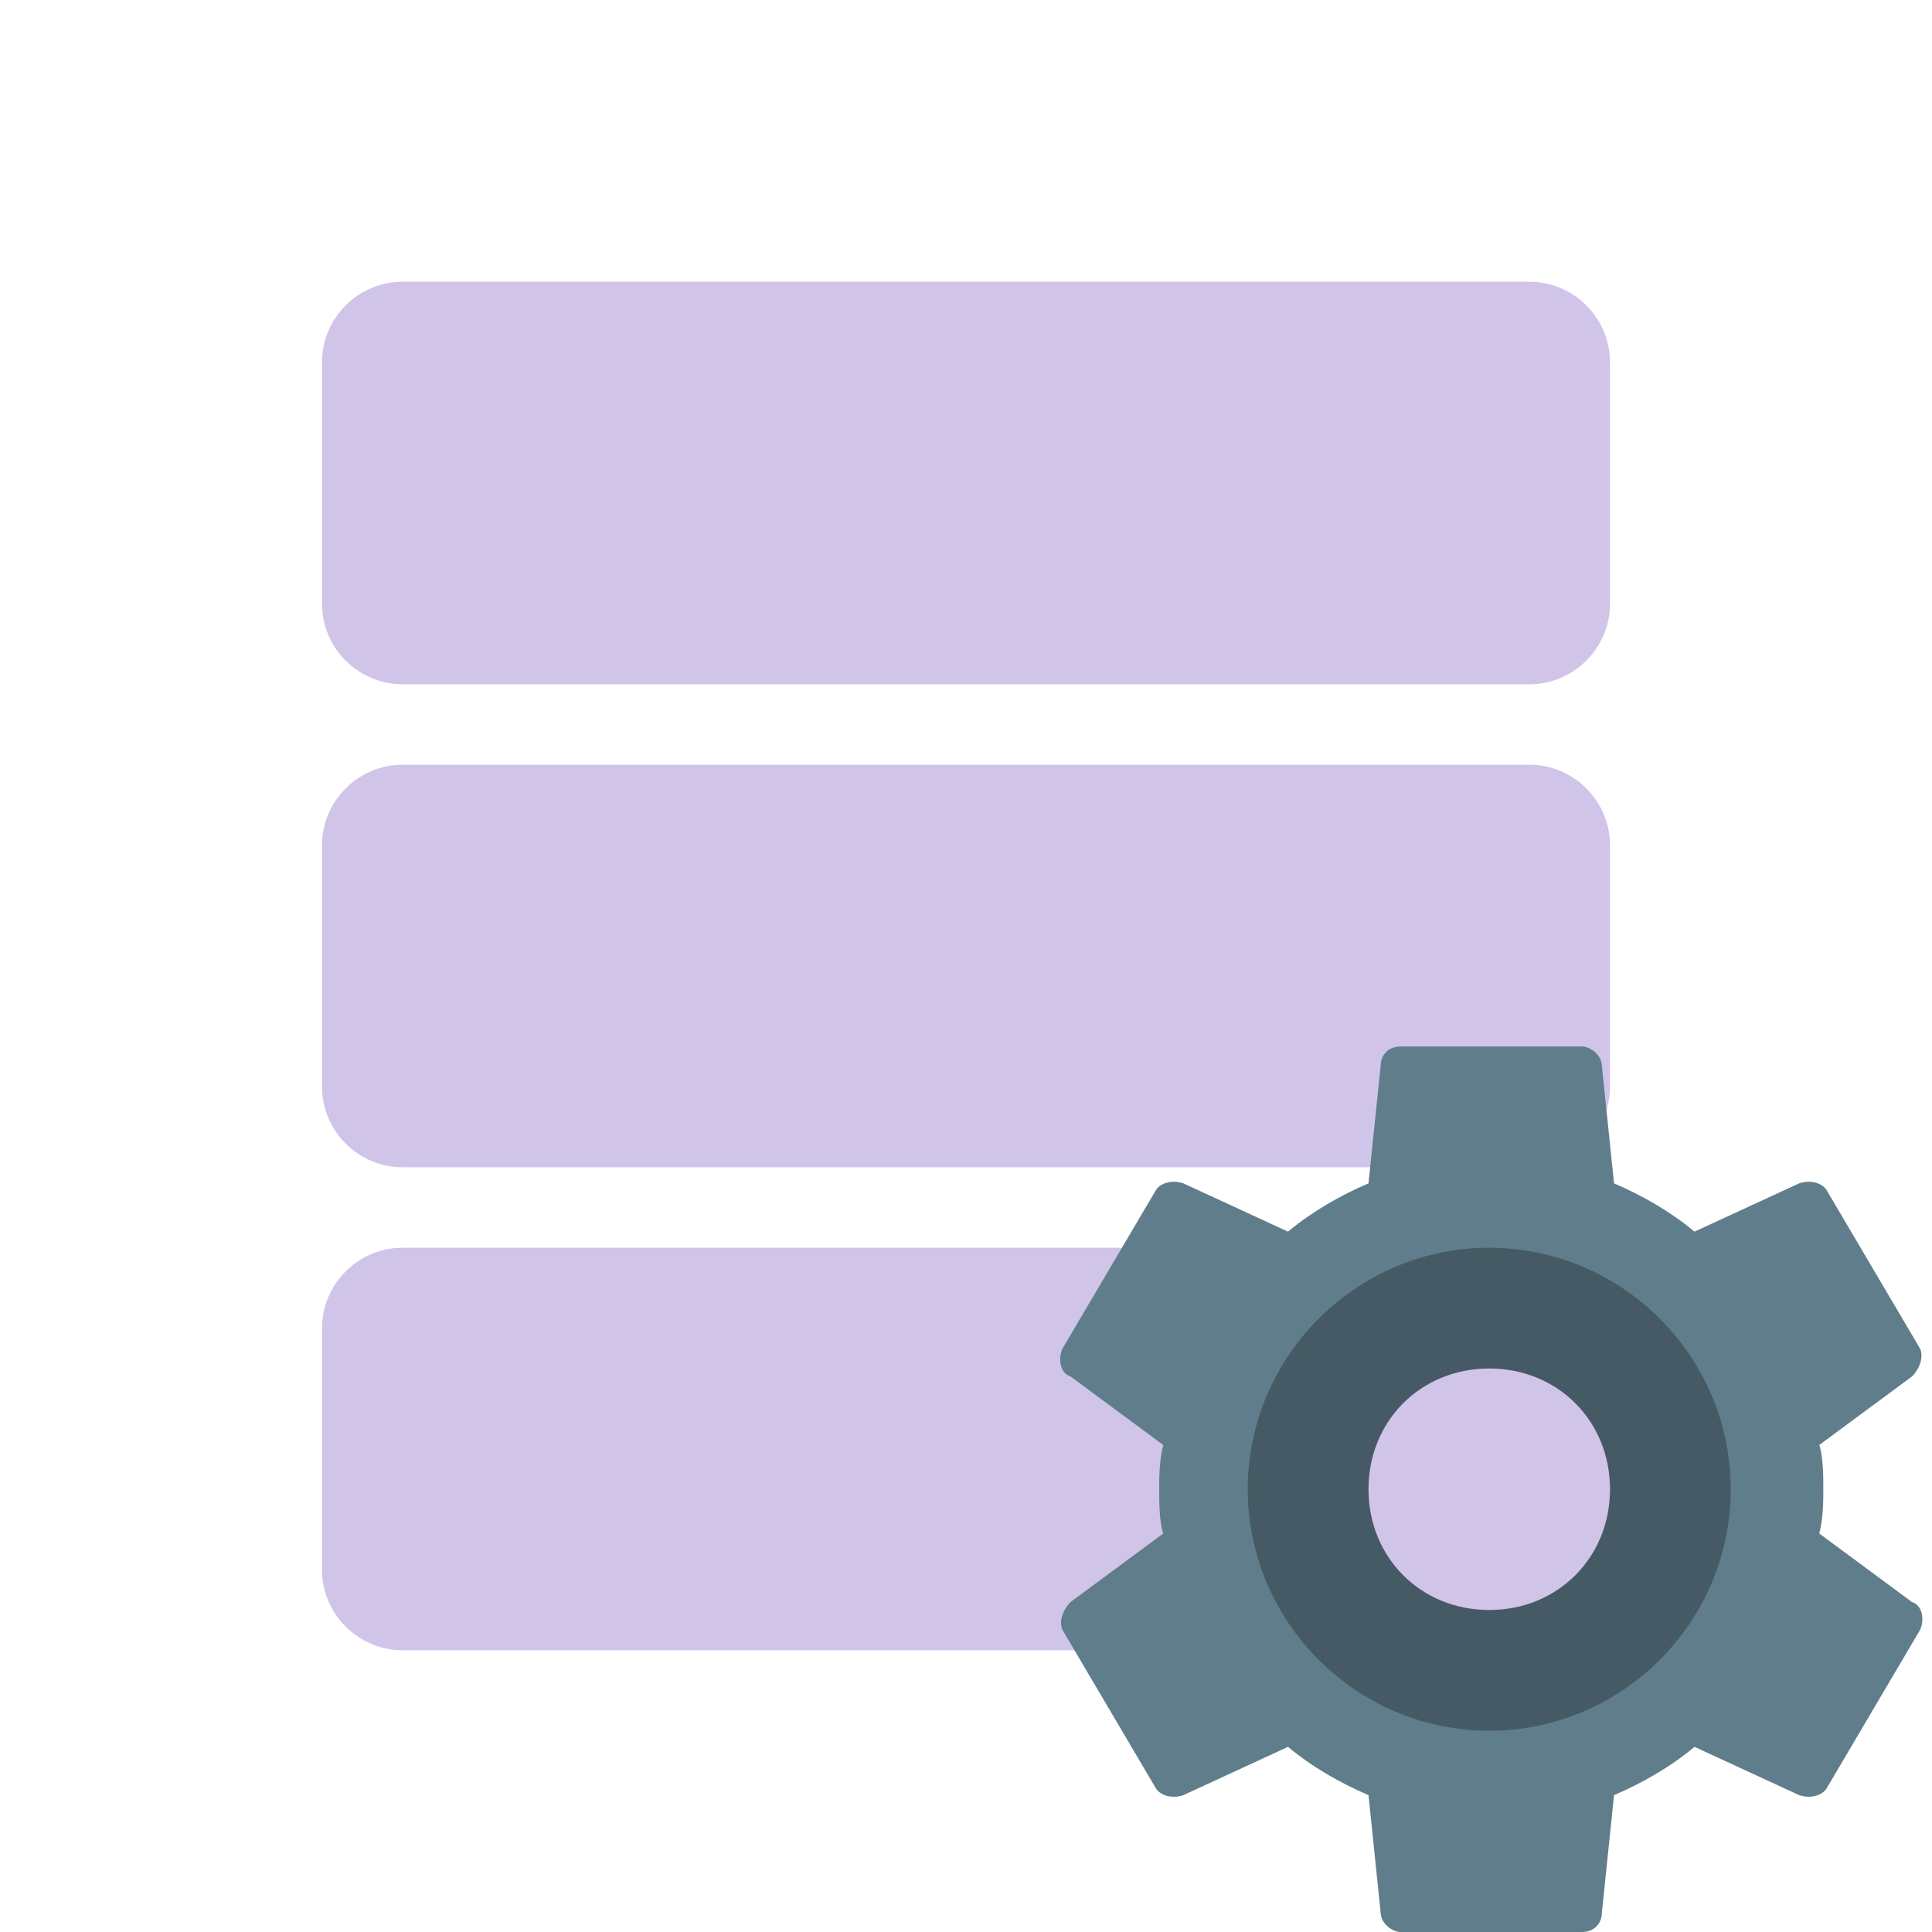 <?xml version="1.0" encoding="utf-8"?>
<!-- Uploaded to: SVG Repo, www.svgrepo.com, Generator: SVG Repo Mixer Tools -->
<svg width="800px" height="800px" viewBox="0 0 1024 1024" class="icon"  version="1.1" xmlns="http://www.w3.org/2000/svg"><path d="M810.667 149.333H213.333c-23.467 0-42.667 19.2-42.667 42.667v128c0 23.467 19.2 42.667 42.667 42.667h597.333c23.467 0 42.667-19.2 42.667-42.667V192c0-23.467-19.2-42.667-42.667-42.667zM810.667 405.333H213.333c-23.467 0-42.667 19.2-42.667 42.667v128c0 23.467 19.2 42.667 42.667 42.667h597.333c23.467 0 42.667-19.2 42.667-42.667v-128c0-23.467-19.2-42.667-42.667-42.667zM810.667 661.333H213.333c-23.467 0-42.667 19.2-42.667 42.667v128c0 23.467 19.2 42.667 42.667 42.667h597.333c23.467 0 42.667-19.2 42.667-42.667v-128c0-23.467-19.2-42.667-42.667-42.667z" fill="#D1C4E9" /><path d="M964.267 812.8c2.133-8.533 2.133-17.067 2.133-23.467s0-17.067-2.133-23.467l49.067-36.267c4.267-4.267 6.4-10.667 4.267-14.933l-49.067-83.2c-2.133-4.267-8.533-6.4-14.933-4.267l-55.467 25.6c-12.8-10.667-27.733-19.2-42.667-25.6l-6.4-61.867c0-6.4-6.4-10.667-10.667-10.667h-96c-6.4 0-10.667 4.267-10.667 10.667l-6.4 61.867c-14.933 6.4-29.867 14.933-42.667 25.6l-55.467-25.6c-6.4-2.133-12.8 0-14.933 4.267l-49.067 83.2c-2.133 4.267-2.133 12.8 4.267 14.933l49.067 36.267c-2.133 8.533-2.133 17.067-2.133 23.467s0 17.067 2.133 23.467l-49.067 36.267c-4.267 4.267-6.4 10.667-4.267 14.933l49.067 83.2c2.133 4.267 8.533 6.4 14.933 4.267l55.467-25.6c12.8 10.667 27.733 19.2 42.667 25.6l6.4 61.867c0 6.4 6.4 10.667 10.667 10.667h96c6.4 0 10.667-4.267 10.667-10.667l6.4-61.867c14.933-6.4 29.867-14.933 42.667-25.6l55.467 25.6c6.4 2.133 12.8 0 14.933-4.267l49.067-83.2c2.133-4.267 2.133-12.8-4.267-14.933l-49.067-36.267zM789.333 900.267c-61.867 0-110.933-49.067-110.933-110.933 0-61.867 49.067-110.933 110.933-110.933 61.867 0 110.933 49.067 110.933 110.933 0 61.867-49.067 110.933-110.933 110.933z" fill="#607D8B" /><path d="M789.333 661.333c-70.4 0-128 57.6-128 128s57.6 128 128 128 128-57.6 128-128-57.6-128-128-128z m0 192c-36.267 0-64-27.733-64-64s27.733-64 64-64 64 27.733 64 64-27.733 64-64 64z" fill="#455A64" /></svg>